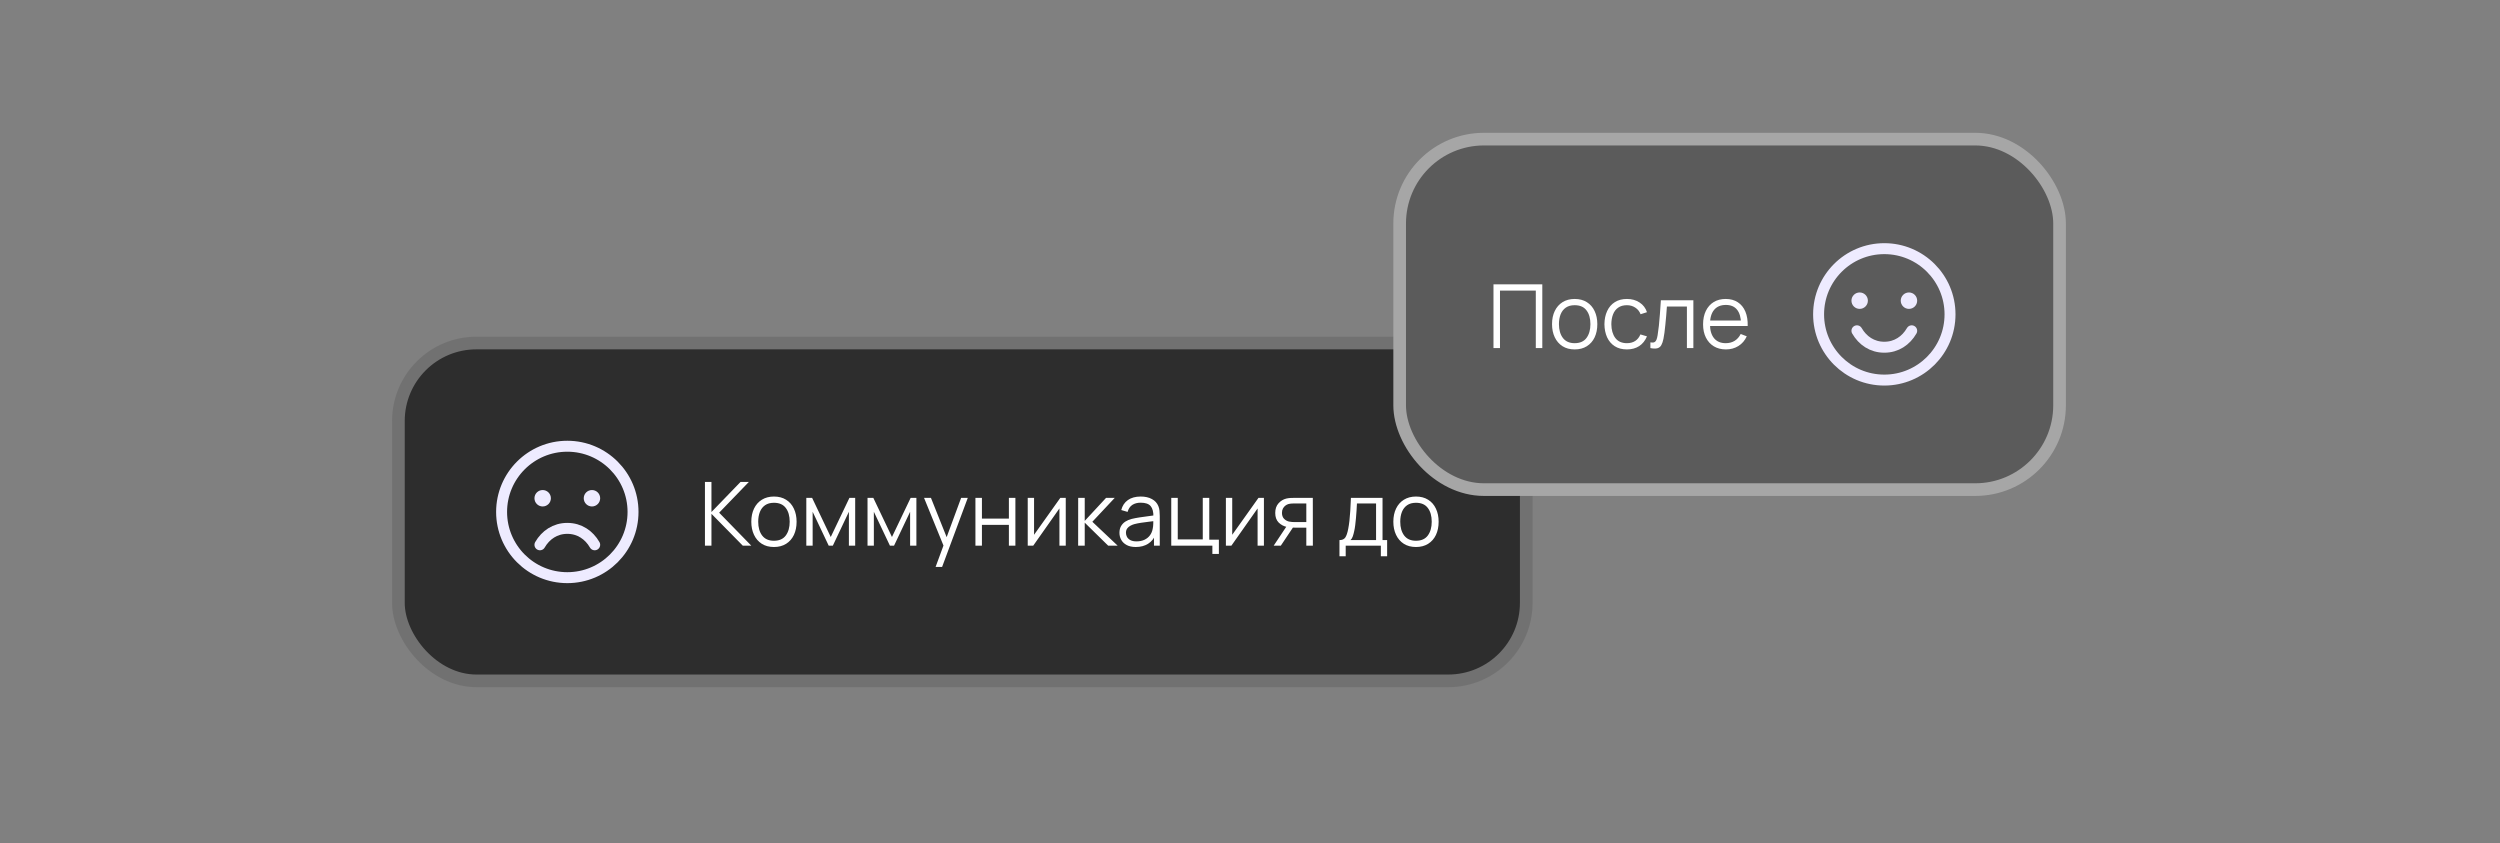 <?xml version="1.0" encoding="UTF-8"?> <svg xmlns="http://www.w3.org/2000/svg" width="593" height="200" viewBox="0 0 593 200" fill="none"><rect x="0" y="0" width="593" height="200" fill="#808080" stroke="none"/><rect x="94.5" y="81.366" width="267.526" height="80.134" rx="18.5" fill="#2D2D2D"></rect><rect x="94.5" y="81.366" width="267.526" height="80.134" rx="18.5" stroke="#717171" stroke-width="3"></rect><path d="M134.567 137.021C143.176 137.021 150.155 130.042 150.155 121.433C150.155 112.825 143.176 105.846 134.567 105.846C125.958 105.846 118.979 112.825 118.979 121.433C118.979 130.042 125.958 137.021 134.567 137.021Z" stroke="#EEEBFF" stroke-width="2.598" stroke-miterlimit="10"></path><path d="M128.722 120.134C129.798 120.134 130.67 119.262 130.67 118.186C130.67 117.11 129.798 116.237 128.722 116.237C127.646 116.237 126.773 117.11 126.773 118.186C126.773 119.262 127.646 120.134 128.722 120.134Z" fill="#EEEBFF"></path><path d="M140.412 120.134C141.488 120.134 142.361 119.262 142.361 118.186C142.361 117.11 141.488 116.237 140.412 116.237C139.336 116.237 138.464 117.11 138.464 118.186C138.464 119.262 139.336 120.134 140.412 120.134Z" fill="#EEEBFF"></path><path d="M141.062 129.227C139.714 126.897 137.452 125.33 134.567 125.33C131.682 125.33 129.42 126.897 128.072 129.227" stroke="#EEEBFF" stroke-width="2.598" stroke-linecap="round" stroke-linejoin="round"></path><path d="M167.212 129.434V114.314H168.756V121.454L175.654 114.314H177.628L170.583 121.611L178.206 129.434H176.19L168.756 121.874V129.434H167.212ZM183.576 129.749C182.449 129.749 181.486 129.493 180.688 128.982C179.89 128.471 179.278 127.764 178.851 126.861C178.424 125.958 178.21 124.922 178.21 123.753C178.21 122.563 178.427 121.52 178.861 120.624C179.295 119.728 179.911 119.032 180.709 118.535C181.514 118.031 182.47 117.779 183.576 117.779C184.71 117.779 185.676 118.034 186.474 118.545C187.279 119.049 187.891 119.753 188.311 120.656C188.738 121.552 188.952 122.584 188.952 123.753C188.952 124.943 188.738 125.99 188.311 126.893C187.884 127.789 187.268 128.489 186.463 128.993C185.658 129.497 184.696 129.749 183.576 129.749ZM183.576 128.268C184.836 128.268 185.774 127.852 186.39 127.019C187.006 126.179 187.314 125.09 187.314 123.753C187.314 122.381 187.002 121.289 186.379 120.477C185.763 119.665 184.829 119.259 183.576 119.259C182.729 119.259 182.029 119.452 181.476 119.837C180.93 120.215 180.52 120.743 180.247 121.422C179.981 122.094 179.848 122.871 179.848 123.753C179.848 125.118 180.163 126.214 180.793 127.04C181.423 127.859 182.351 128.268 183.576 128.268ZM191.257 129.434V118.094H192.633L197.053 127.376L201.484 118.094H202.849V129.434H201.358V121.391L197.547 129.434H196.57L192.759 121.391V129.434H191.257ZM205.777 129.434V118.094H207.152L211.573 127.376L216.004 118.094H217.369V129.434H215.878V121.391L212.066 129.434H211.09L207.278 121.391V129.434H205.777ZM221.924 134.474L224.118 128.52L224.15 130.284L219.183 118.094H220.821L224.895 128.289H224.223L227.982 118.094H229.557L223.467 134.474H221.924ZM231.371 129.434V118.094H232.914V123.018H239.309V118.094H240.852V129.434H239.309V124.499H232.914V129.434H231.371ZM252.797 118.094V129.434H251.296V120.603L245.08 129.434H243.778V118.094H245.279V126.851L251.506 118.094H252.797ZM255.734 129.434L255.744 118.094H257.298V123.554L262.359 118.094H264.417L259.104 123.764L265.11 129.434H262.863L257.298 123.974V129.434H255.734ZM269.407 129.749C268.553 129.749 267.835 129.595 267.254 129.287C266.68 128.979 266.25 128.569 265.963 128.058C265.676 127.547 265.532 126.991 265.532 126.389C265.532 125.773 265.655 125.248 265.9 124.814C266.152 124.373 266.491 124.012 266.918 123.732C267.352 123.452 267.853 123.239 268.42 123.092C268.994 122.952 269.627 122.829 270.32 122.724C271.02 122.612 271.703 122.518 272.368 122.441C273.04 122.357 273.628 122.276 274.132 122.199L273.586 122.535C273.607 121.415 273.39 120.586 272.935 120.047C272.48 119.508 271.689 119.238 270.562 119.238C269.785 119.238 269.127 119.413 268.588 119.763C268.056 120.113 267.681 120.666 267.464 121.422L265.963 120.981C266.222 119.966 266.743 119.179 267.527 118.619C268.311 118.059 269.33 117.779 270.583 117.779C271.619 117.779 272.497 117.975 273.218 118.367C273.946 118.752 274.461 119.312 274.762 120.047C274.902 120.376 274.993 120.743 275.035 121.149C275.077 121.555 275.098 121.968 275.098 122.388V129.434H273.722V126.588L274.121 126.756C273.736 127.729 273.138 128.471 272.326 128.982C271.514 129.493 270.541 129.749 269.407 129.749ZM269.585 128.415C270.306 128.415 270.936 128.286 271.475 128.027C272.014 127.768 272.448 127.414 272.777 126.966C273.106 126.511 273.32 126 273.418 125.433C273.502 125.069 273.547 124.67 273.554 124.236C273.561 123.795 273.565 123.466 273.565 123.249L274.153 123.554C273.628 123.624 273.057 123.694 272.441 123.764C271.832 123.834 271.23 123.914 270.635 124.005C270.047 124.096 269.515 124.205 269.039 124.331C268.717 124.422 268.406 124.551 268.105 124.719C267.804 124.88 267.555 125.097 267.359 125.37C267.17 125.643 267.076 125.983 267.076 126.389C267.076 126.718 267.156 127.036 267.317 127.344C267.485 127.652 267.751 127.908 268.115 128.111C268.486 128.314 268.976 128.415 269.585 128.415ZM287.575 131.397V129.434H277.821V118.094H279.364V127.953H285.297V118.094H286.84V128.006H289.119V131.397H287.575ZM299.801 118.094V129.434H298.3V120.603L292.084 129.434H290.782V118.094H292.283V126.851L298.51 118.094H299.801ZM309.857 129.434V125.16H307.211C306.903 125.16 306.584 125.15 306.255 125.129C305.933 125.101 305.632 125.062 305.352 125.013C304.554 124.859 303.875 124.509 303.315 123.963C302.762 123.41 302.486 122.647 302.486 121.674C302.486 120.722 302.745 119.959 303.263 119.385C303.781 118.804 304.407 118.426 305.142 118.251C305.478 118.174 305.818 118.129 306.161 118.115C306.511 118.101 306.812 118.094 307.064 118.094H311.4L311.411 129.434H309.857ZM302.118 129.434L305.279 124.677H306.99L303.809 129.434H302.118ZM307.127 123.837H309.857V119.417H307.127C306.959 119.417 306.724 119.424 306.423 119.438C306.122 119.452 305.839 119.497 305.573 119.574C305.342 119.644 305.111 119.767 304.88 119.942C304.656 120.11 304.467 120.337 304.313 120.624C304.159 120.904 304.082 121.247 304.082 121.653C304.082 122.22 304.236 122.675 304.544 123.018C304.859 123.354 305.251 123.585 305.72 123.711C305.972 123.767 306.224 123.802 306.476 123.816C306.728 123.83 306.945 123.837 307.127 123.837ZM317.72 131.954V128.111C318.364 128.111 318.826 127.904 319.106 127.491C319.386 127.071 319.613 126.403 319.788 125.486C319.907 124.891 320.005 124.25 320.082 123.564C320.159 122.878 320.226 122.094 320.282 121.212C320.338 120.323 320.39 119.284 320.439 118.094H327.936V128.111H329.028V131.954H327.537V129.434H319.2V131.954H317.72ZM320.334 128.111H326.403V119.417H321.867C321.846 119.949 321.815 120.512 321.773 121.107C321.738 121.702 321.692 122.297 321.636 122.892C321.587 123.487 321.528 124.047 321.458 124.572C321.395 125.09 321.318 125.545 321.227 125.937C321.122 126.441 321.006 126.872 320.88 127.229C320.761 127.586 320.579 127.88 320.334 128.111ZM335.867 129.749C334.74 129.749 333.777 129.493 332.979 128.982C332.181 128.471 331.569 127.764 331.142 126.861C330.715 125.958 330.501 124.922 330.501 123.753C330.501 122.563 330.718 121.52 331.152 120.624C331.586 119.728 332.202 119.032 333 118.535C333.805 118.031 334.761 117.779 335.867 117.779C337.001 117.779 337.967 118.034 338.765 118.545C339.57 119.049 340.182 119.753 340.602 120.656C341.029 121.552 341.243 122.584 341.243 123.753C341.243 124.943 341.029 125.99 340.602 126.893C340.175 127.789 339.559 128.489 338.754 128.993C337.949 129.497 336.987 129.749 335.867 129.749ZM335.867 128.268C337.127 128.268 338.065 127.852 338.681 127.019C339.297 126.179 339.605 125.09 339.605 123.753C339.605 122.381 339.293 121.289 338.67 120.477C338.054 119.665 337.12 119.259 335.867 119.259C335.02 119.259 334.32 119.452 333.767 119.837C333.221 120.215 332.811 120.743 332.538 121.422C332.272 122.094 332.139 122.871 332.139 123.753C332.139 125.118 332.454 126.214 333.084 127.04C333.714 127.859 334.642 128.268 335.867 128.268Z" fill="white"></path><rect x="332" y="33" width="156.526" height="83.134" rx="20" fill="#5B5B5B"></rect><rect x="332" y="33" width="156.526" height="83.134" rx="20" stroke="#A6A6A6" stroke-width="3"></rect><path d="M354.254 82.567V67.447H365.835V82.567H364.292V68.928H355.797V82.567H354.254ZM373.509 82.882C372.382 82.882 371.419 82.627 370.621 82.116C369.823 81.605 369.211 80.898 368.784 79.995C368.357 79.092 368.143 78.056 368.143 76.887C368.143 75.697 368.36 74.654 368.794 73.758C369.228 72.862 369.844 72.165 370.642 71.668C371.447 71.164 372.403 70.912 373.509 70.912C374.643 70.912 375.609 71.168 376.407 71.679C377.212 72.183 377.824 72.886 378.244 73.789C378.671 74.685 378.885 75.718 378.885 76.887C378.885 78.077 378.671 79.123 378.244 80.026C377.817 80.922 377.201 81.622 376.396 82.126C375.591 82.63 374.629 82.882 373.509 82.882ZM373.509 81.402C374.769 81.402 375.707 80.985 376.323 80.152C376.939 79.312 377.247 78.224 377.247 76.887C377.247 75.515 376.935 74.423 376.312 73.611C375.696 72.799 374.762 72.393 373.509 72.393C372.662 72.393 371.962 72.585 371.409 72.97C370.863 73.348 370.453 73.877 370.18 74.556C369.914 75.228 369.781 76.005 369.781 76.887C369.781 78.252 370.096 79.347 370.726 80.173C371.356 80.992 372.284 81.402 373.509 81.402ZM385.905 82.882C384.764 82.882 383.798 82.627 383.007 82.116C382.216 81.605 381.614 80.901 381.201 80.005C380.795 79.102 380.585 78.066 380.571 76.897C380.585 75.707 380.802 74.664 381.222 73.768C381.642 72.865 382.247 72.165 383.038 71.668C383.829 71.164 384.788 70.912 385.915 70.912C387.063 70.912 388.061 71.192 388.908 71.752C389.762 72.312 390.346 73.079 390.661 74.052L389.149 74.535C388.883 73.856 388.46 73.331 387.879 72.96C387.305 72.582 386.647 72.393 385.905 72.393C385.072 72.393 384.382 72.585 383.836 72.97C383.29 73.348 382.884 73.877 382.618 74.556C382.352 75.235 382.216 76.015 382.209 76.897C382.223 78.255 382.538 79.347 383.154 80.173C383.77 80.992 384.687 81.402 385.905 81.402C386.675 81.402 387.329 81.227 387.868 80.877C388.414 80.52 388.827 80.002 389.107 79.323L390.661 79.785C390.241 80.793 389.625 81.563 388.813 82.095C388.001 82.62 387.032 82.882 385.905 82.882ZM391.471 82.567V81.213C391.891 81.29 392.21 81.272 392.427 81.16C392.651 81.041 392.815 80.845 392.92 80.572C393.025 80.292 393.113 79.946 393.183 79.533C393.295 78.847 393.396 78.091 393.487 77.265C393.578 76.439 393.659 75.529 393.729 74.535C393.806 73.534 393.883 72.431 393.96 71.227H401.667V82.567H400.134V72.708H395.388C395.339 73.45 395.283 74.188 395.22 74.923C395.157 75.658 395.09 76.365 395.02 77.044C394.957 77.716 394.887 78.336 394.81 78.903C394.733 79.47 394.653 79.96 394.569 80.373C394.443 80.996 394.275 81.493 394.065 81.864C393.862 82.235 393.557 82.48 393.151 82.599C392.745 82.718 392.185 82.707 391.471 82.567ZM409.399 82.882C408.293 82.882 407.334 82.637 406.522 82.147C405.717 81.657 405.09 80.968 404.642 80.079C404.194 79.19 403.97 78.147 403.97 76.95C403.97 75.711 404.191 74.64 404.632 73.737C405.073 72.834 405.692 72.137 406.49 71.647C407.295 71.157 408.244 70.912 409.336 70.912C410.456 70.912 411.411 71.171 412.202 71.689C412.993 72.2 413.592 72.935 413.998 73.894C414.404 74.853 414.589 75.998 414.554 77.328H412.979V76.782C412.951 75.312 412.633 74.202 412.024 73.453C411.422 72.704 410.54 72.33 409.378 72.33C408.16 72.33 407.225 72.725 406.574 73.516C405.93 74.307 405.608 75.434 405.608 76.897C405.608 78.325 405.93 79.435 406.574 80.226C407.225 81.01 408.146 81.402 409.336 81.402C410.148 81.402 410.855 81.216 411.457 80.845C412.066 80.467 412.545 79.925 412.895 79.218L414.334 79.774C413.886 80.761 413.224 81.528 412.349 82.074C411.481 82.613 410.498 82.882 409.399 82.882ZM405.062 77.328V76.036H413.725V77.328H405.062Z" fill="white"></path><path d="M446.959 90.155C455.568 90.155 462.546 83.176 462.546 74.567C462.546 65.958 455.568 58.98 446.959 58.98C438.35 58.98 431.371 65.958 431.371 74.567C431.371 83.176 438.35 90.155 446.959 90.155Z" stroke="#EEEBFF" stroke-width="2.598" stroke-linecap="round" stroke-linejoin="round"></path><path d="M441.113 73.268C442.19 73.268 443.062 72.396 443.062 71.32C443.062 70.243 442.19 69.371 441.113 69.371C440.037 69.371 439.165 70.243 439.165 71.32C439.165 72.396 440.037 73.268 441.113 73.268Z" fill="#EEEBFF"></path><path d="M452.804 73.268C453.88 73.268 454.753 72.396 454.753 71.32C454.753 70.243 453.88 69.371 452.804 69.371C451.728 69.371 450.856 70.243 450.856 71.32C450.856 72.396 451.728 73.268 452.804 73.268Z" fill="#EEEBFF"></path><path d="M453.454 78.464C452.106 80.794 449.844 82.361 446.959 82.361C444.073 82.361 441.812 80.794 440.464 78.464" stroke="#EEEBFF" stroke-width="2.598" stroke-linecap="round" stroke-linejoin="round"></path></svg> 